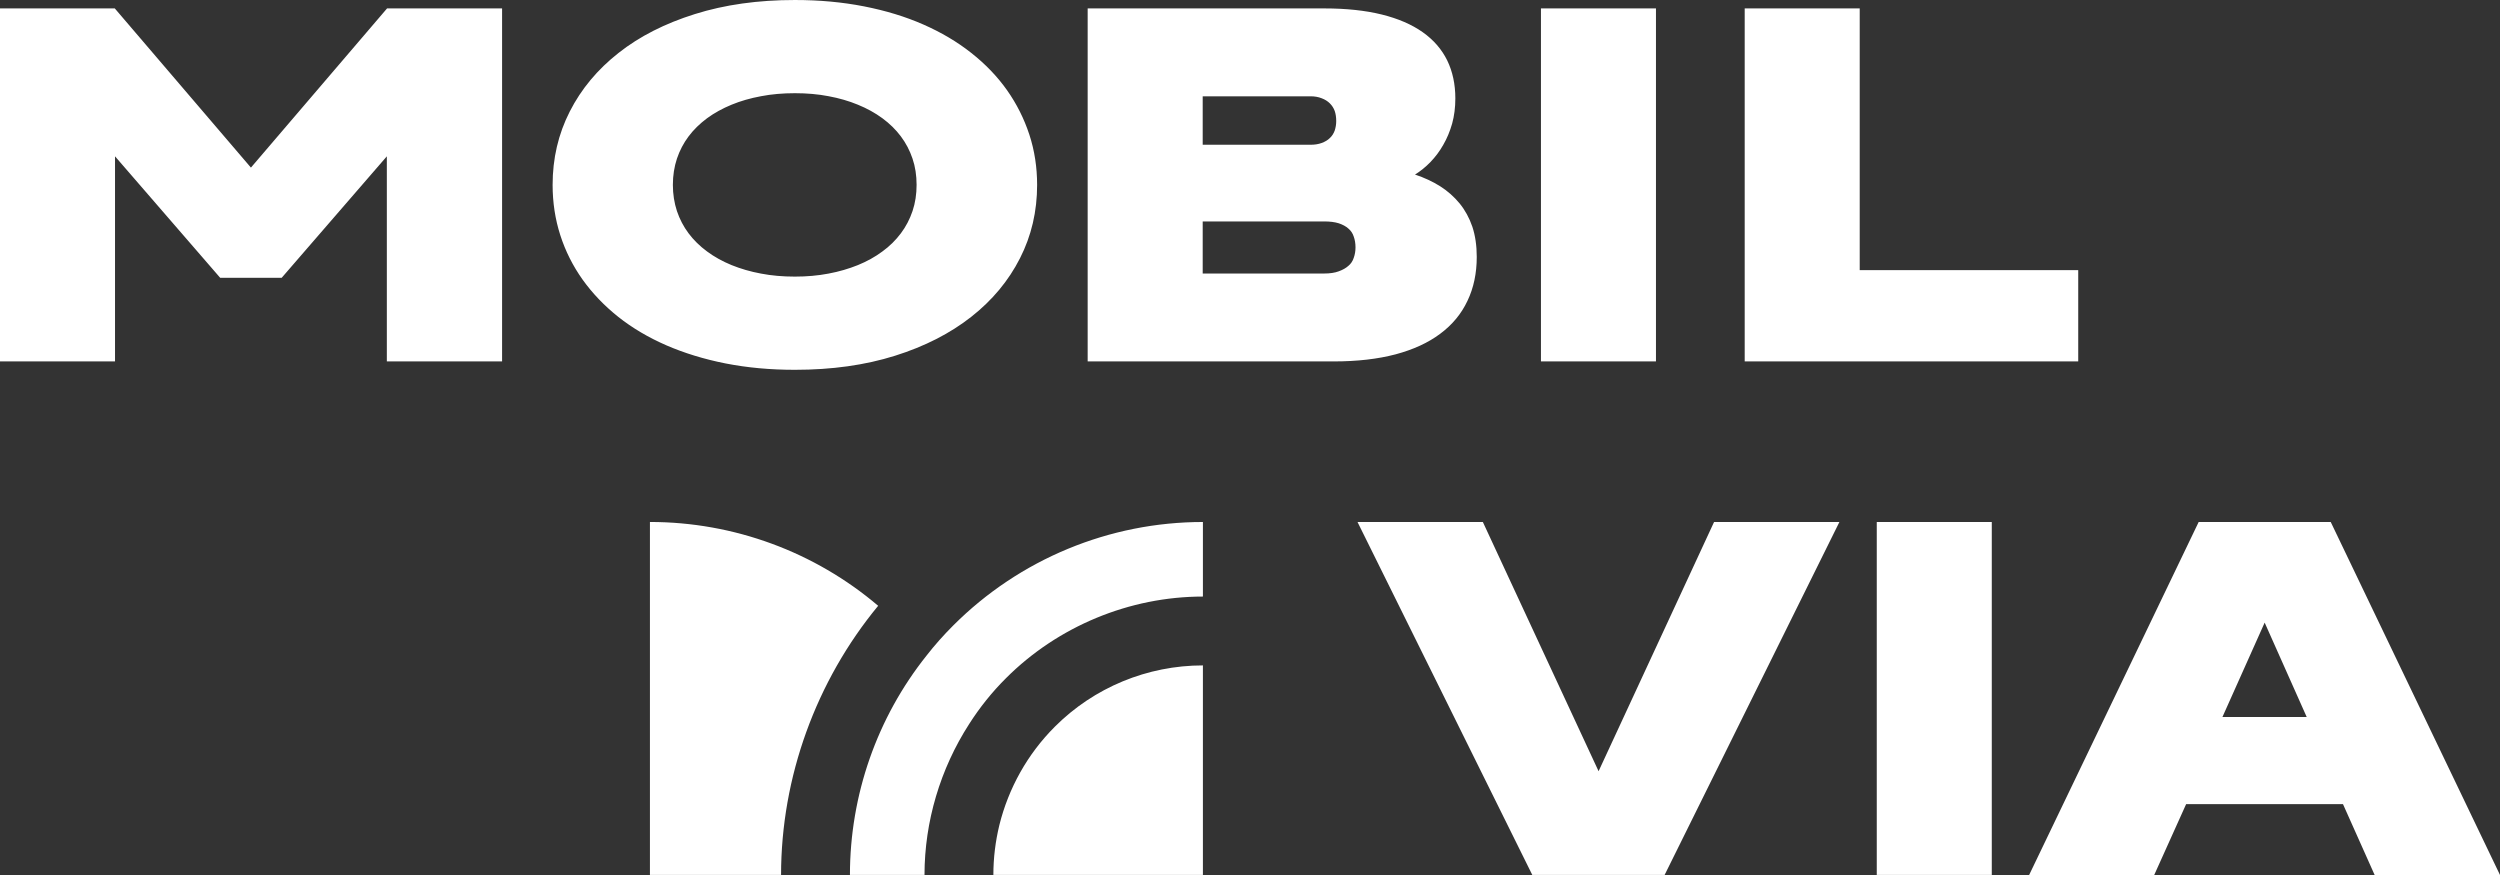 <?xml version="1.0" encoding="UTF-8"?>
<svg id="Layer_1" data-name="Layer 1" xmlns="http://www.w3.org/2000/svg" viewBox="0 0 283.465 99.213">
  <rect x="0" y="0" width="283.465" height="99.213" fill="#333333" stroke="none"/>
  <defs>
    <style>
      .cls-1 {
        fill: #fff;
        stroke-width: 0px;
      }
    </style>
  </defs>
  <path class="cls-1" d="m99.572,68.689c-7.039,8.522-11.01,19.42-11.01,30.519h-14.869v-40.023c9.515,0,18.684,3.391,25.879,9.504Zm8.522,2.22c-1.093,1.093-2.108,2.231-3.045,3.436-5.6,7.027-8.678,15.795-8.678,24.864h8.455c0-6.057,1.796-12.036,5.053-17.1,1.193-1.874,2.599-3.636,4.194-5.22,5.878-5.878,14.01-9.247,22.32-9.247v-8.455c-10.608,0-20.792,4.216-28.299,11.723Zm11.5,11.5c-3.09,3.09-5.243,6.96-6.28,11.143-.446,1.841-.68,3.737-.68,5.655h23.759v-23.759c-6.291,0-12.348,2.499-16.799,6.96Z"/>
  <path class="cls-1" d="m116.712,15.26c-.592-1.805-1.434-3.479-2.527-5.033-1.103-1.554-2.446-2.958-4.051-4.221-1.594-1.263-3.409-2.336-5.444-3.229-2.025-.892-4.271-1.574-6.718-2.055-2.456-.481-5.063-.722-7.841-.722-4.181,0-7.961.531-11.34,1.594-3.389,1.063-6.277,2.527-8.663,4.412-2.386,1.875-4.231,4.091-5.525,6.638-1.303,2.557-1.945,5.324-1.945,8.322,0,1.995.291,3.9.872,5.705.582,1.805,1.424,3.479,2.527,5.033,1.113,1.554,2.456,2.958,4.041,4.221,1.594,1.263,3.409,2.336,5.454,3.229,2.035.882,4.281,1.574,6.718,2.055,2.446.481,5.063.722,7.861.722,4.191,0,7.971-.531,11.35-1.594,3.379-1.063,6.257-2.537,8.643-4.412,2.386-1.875,4.231-4.091,5.525-6.638,1.304-2.557,1.945-5.324,1.945-8.322,0-1.995-.291-3.9-.882-5.705Zm-13.245,8.673c-.311.922-.752,1.765-1.324,2.527s-1.263,1.454-2.096,2.055c-.822.612-1.745,1.123-2.777,1.544-1.023.411-2.136.742-3.329.963-1.203.231-2.477.341-3.81.341-1.364,0-2.647-.11-3.84-.341-1.203-.221-2.316-.551-3.339-.963-1.023-.421-1.955-.933-2.777-1.544-.822-.602-1.524-1.293-2.096-2.055s-1.013-1.604-1.324-2.527c-.301-.922-.461-1.915-.461-2.968,0-1.073.16-2.065.461-2.978.311-.922.752-1.765,1.324-2.527.572-.762,1.273-1.444,2.096-2.055.822-.602,1.755-1.113,2.777-1.534s2.136-.742,3.339-.963c1.193-.231,2.477-.341,3.84-.341,1.354,0,2.627.11,3.82.341,1.193.221,2.296.541,3.319.963,1.033.421,1.955.932,2.777,1.534.832.612,1.524,1.293,2.096,2.055.572.762,1.013,1.604,1.324,2.527.311.912.461,1.905.461,2.978,0,1.053-.15,2.045-.461,2.968Zm63.473,1.765c-.341-.993-.822-1.875-1.444-2.637-.632-.762-1.364-1.414-2.206-1.945-.842-.531-1.795-.973-2.848-1.324.612-.381,1.203-.852,1.755-1.424.552-.572,1.043-1.223,1.454-1.955.421-.722.752-1.524,1.003-2.406.241-.882.361-1.825.361-2.848,0-1.614-.311-3.048-.922-4.311-.622-1.263-1.544-2.326-2.777-3.198-1.233-.872-2.787-1.544-4.642-2.005-1.865-.461-4.041-.692-6.517-.692h-26.831v40.026h27.914c2.647,0,4.983-.271,6.999-.802,2.015-.541,3.7-1.313,5.063-2.336,1.364-1.013,2.396-2.256,3.088-3.73.702-1.464,1.053-3.128,1.053-4.983,0-1.283-.17-2.426-.501-3.429Zm-30.571-14.779h12.222c.471,0,.882.07,1.263.221.381.14.692.341.932.581.251.251.431.531.552.862.11.321.17.702.17,1.143,0,.381-.06.732-.17,1.073-.12.331-.301.622-.552.852-.241.241-.551.421-.932.561-.381.14-.792.2-1.263.2h-12.222v-5.495Zm17.125,18.319c-.12.371-.321.672-.612.912-.281.251-.642.451-1.083.612-.451.17-1.003.251-1.674.251h-13.756v-5.906h13.756c.672,0,1.223.07,1.674.211.441.15.802.341,1.083.592.291.241.491.541.612.912.13.361.201.772.201,1.223,0,.431-.07.832-.201,1.193ZM174.722.953h13.041v40.023h-13.041V.953Zm23.102,0h13.041v29.677h24.776v10.345h-37.817V.953ZM0,.953h13.015l15.436,18.051L43.888.953h13.041v40.023h-13.067v-23.251l-11.926,13.776h-6.969l-11.926-13.776v23.251H0V.953Zm212.799,58.232h13.041v40.023h-13.041v-40.023Zm-58.877,0h14.212l13.123,28.261,13.095-28.261h14.212l-19.821,40.023h-15.001l-19.821-40.023Zm110.352.005h-14.977l-19.222,40.022h14.182l3.621-8.037h17.783l3.591,8.037h14.213l-19.191-40.022Zm-12.281,22.108l4.788-10.702,4.768,10.702h-9.555Z"/>
</svg>
